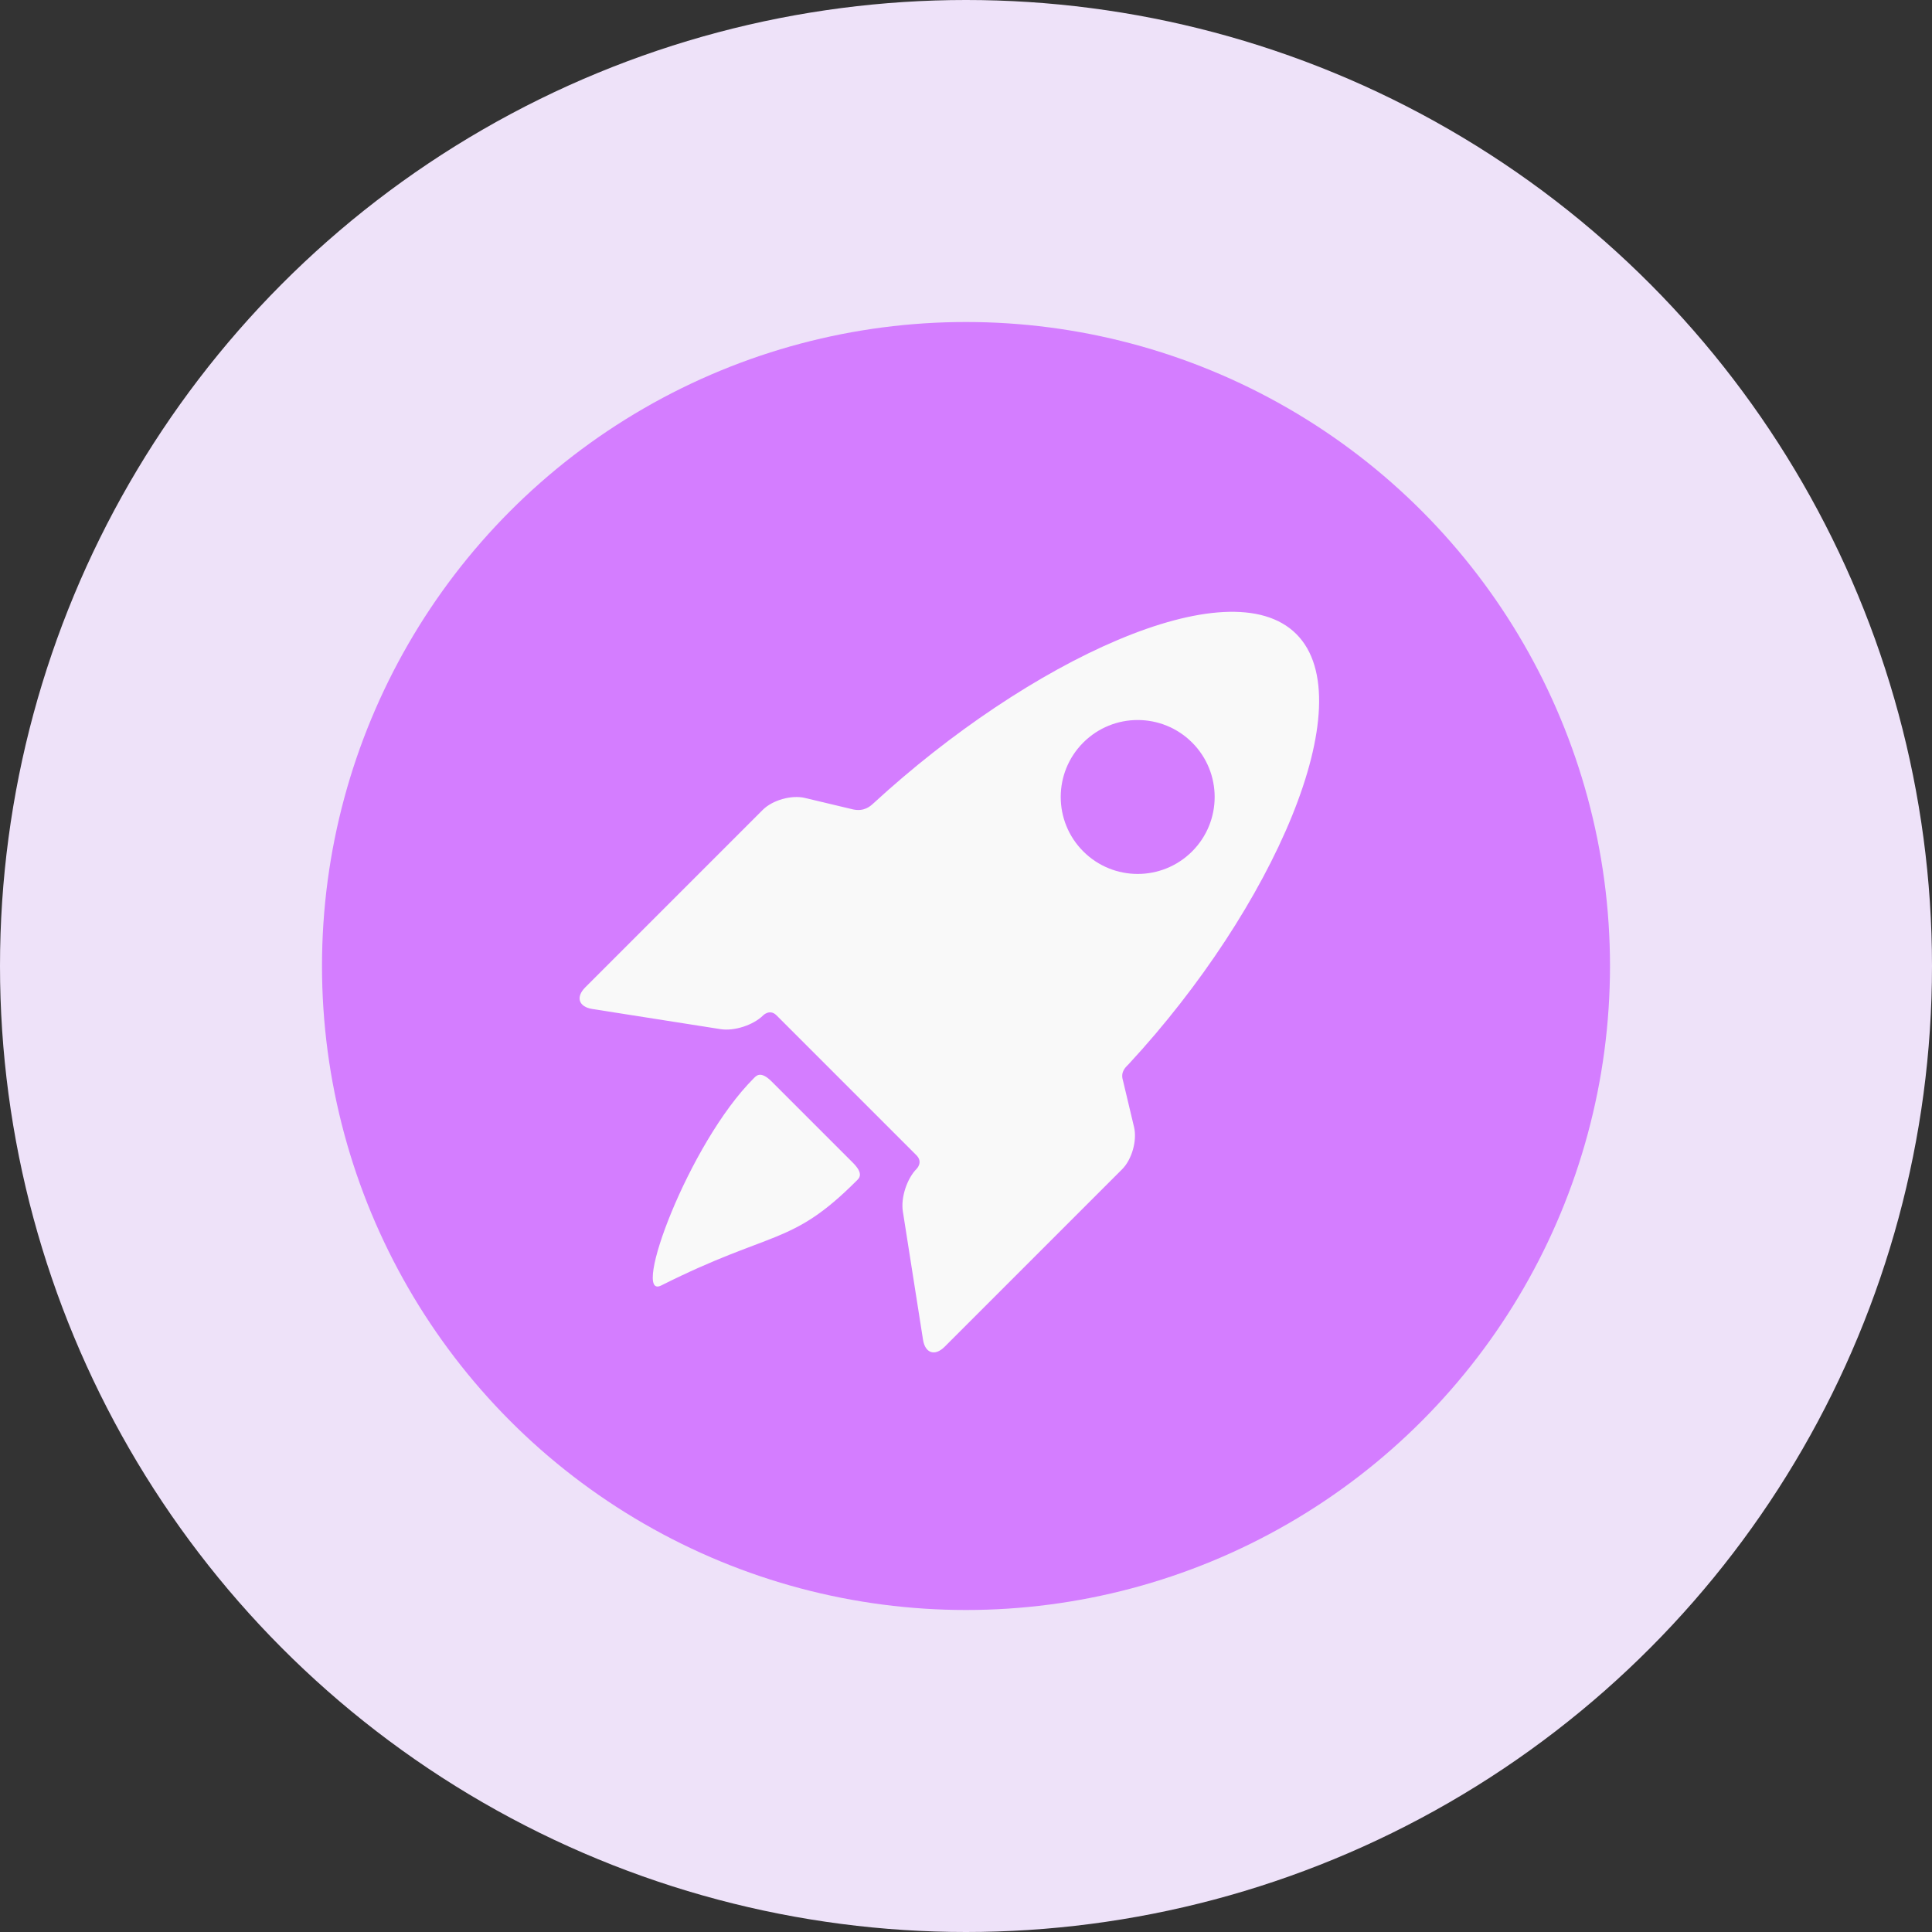 <?xml version="1.0" encoding="UTF-8"?>
<svg width="120px" height="120px" viewBox="0 0 120 120" version="1.1" xmlns="http://www.w3.org/2000/svg" xmlns:xlink="http://www.w3.org/1999/xlink">
    <rect x="0" y="0" width="120" height="120" fill="#333333" stroke="none"/>
    <title>attendee-business</title>
    <g id="Events" stroke="none" stroke-width="1" fill="none" fill-rule="evenodd">
        <g id="attendee-business">
            <g id="Group-51">
                <circle id="Oval" fill="#EEE2F9" cx="60" cy="60" r="60"></circle>
                <circle id="Oval" fill="#D47DFF" cx="60" cy="60" r="40"></circle>
            </g>
            <g id="Group" transform="translate(36, 38)" fill="#F9F9F9" fill-rule="nonzero">
                <path d="M18.237,11.909 C27.879,3.04 40.333,-2.803 44.518,1.382 C48.725,5.589 43.048,18.439 34.114,28.084 C33.953,28.258 33.568,28.54 33.752,29.123 L33.752,29.123 L34.438,32.006 C34.637,32.84 34.303,34.019 33.697,34.625 L33.697,34.625 L22.674,45.648 C22.068,46.254 21.463,46.057 21.33,45.21 L21.33,45.21 L20.077,37.238 C19.944,36.391 20.331,35.202 20.937,34.595 C20.937,34.595 21.351,34.185 20.919,33.753 C20.635,33.47 20.317,33.151 19.972,32.806 L18.869,31.703 C18.61,31.444 18.343,31.177 18.072,30.906 L12.229,25.063 C11.816,24.65 11.404,25.063 11.404,25.063 C10.798,25.669 9.609,26.056 8.762,25.923 L8.762,25.923 L0.79,24.67 C-0.057,24.537 -0.254,23.932 0.352,23.326 L0.352,23.326 L11.375,12.303 C11.981,11.697 13.16,11.363 13.994,11.562 L13.994,11.562 L16.998,12.277 C17.67,12.417 18.046,12.085 18.237,11.909 Z M10.808,28.984 C10.964,28.828 11.229,28.475 11.932,29.177 L11.932,29.177 L16.975,34.22 C17.698,34.944 17.338,35.202 17.182,35.358 C13.134,39.406 11.982,38.372 5.067,41.844 C3.167,42.798 6.76,33.032 10.808,28.984 Z M38.045,8.122 C36.177,6.255 33.151,6.255 31.284,8.122 C29.417,9.989 29.417,13.015 31.284,14.882 C33.151,16.749 36.177,16.749 38.045,14.882 C39.911,13.015 39.911,9.988 38.045,8.122 Z" id="Combined-Shape"></path>
            </g>
        </g>
    </g>
</svg>